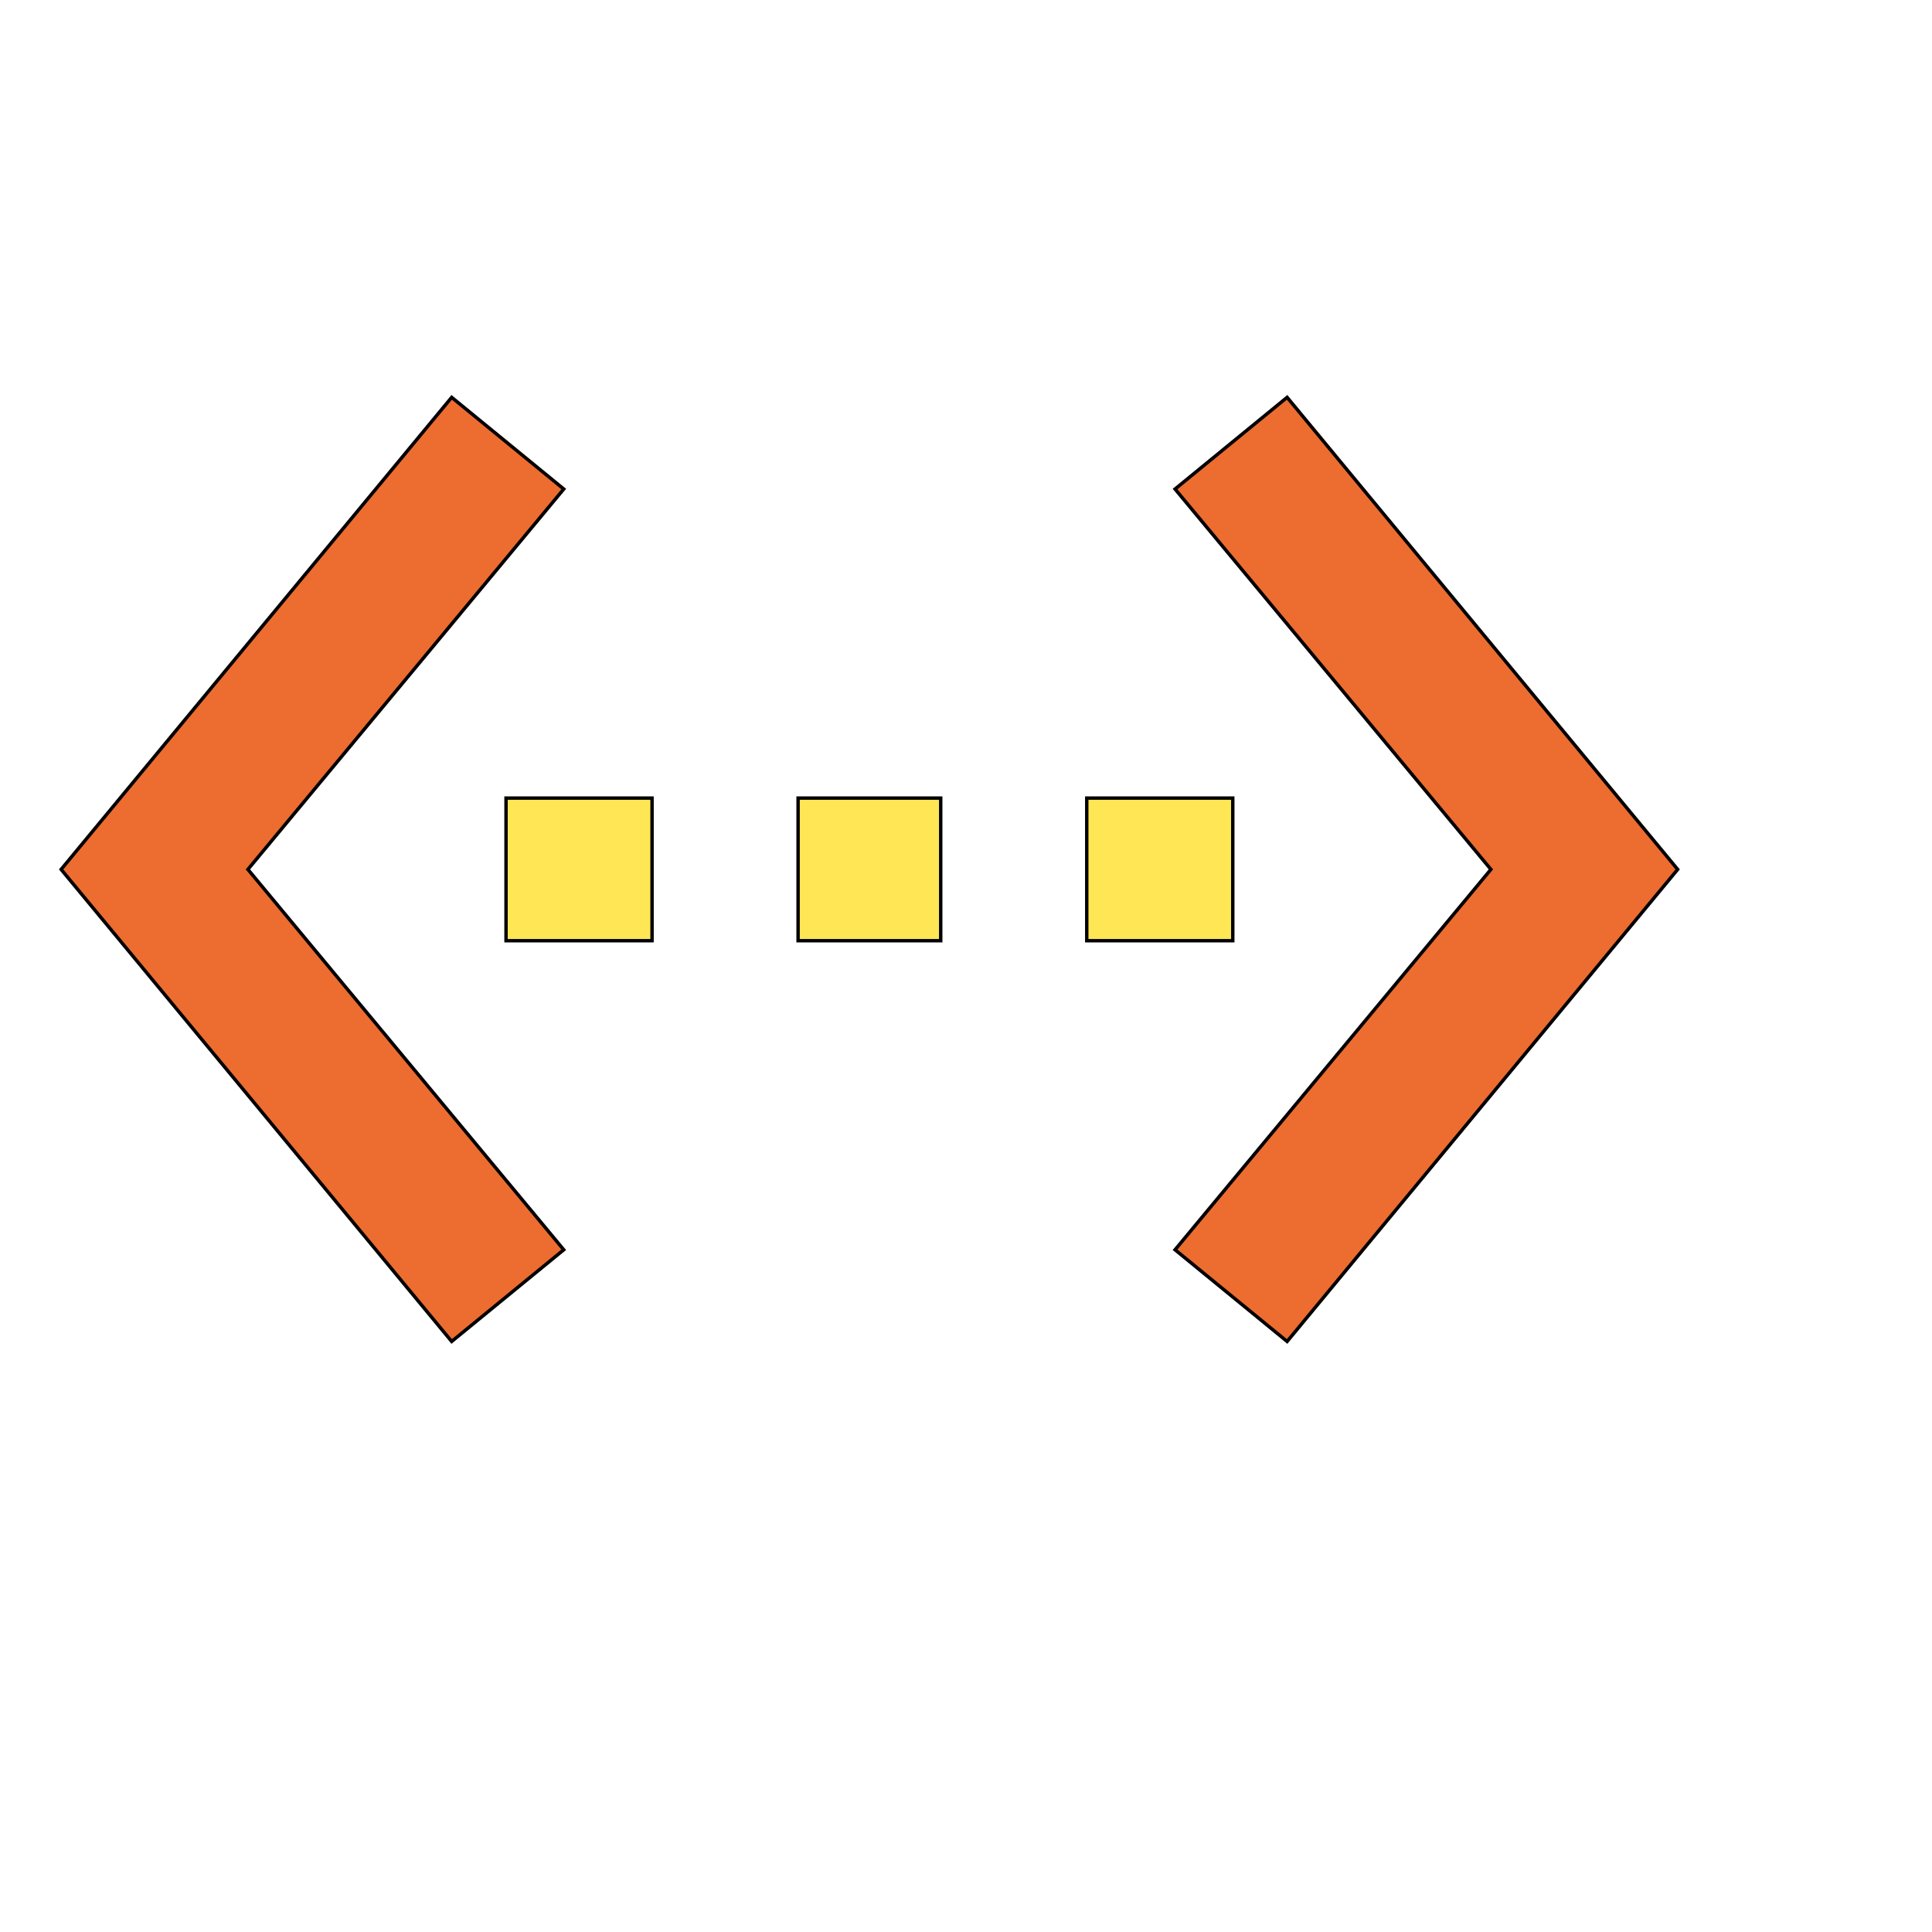 <svg id="th_wav_settings-ethernet" width="100%" height="100%" xmlns="http://www.w3.org/2000/svg" version="1.1" xmlns:xlink="http://www.w3.org/1999/xlink" xmlns:svgjs="http://svgjs.com/svgjs" preserveAspectRatio="xMidYMin slice" data-uid="wav_settings-ethernet" data-keyword="wav_settings-ethernet" viewBox="0 0 512 512" transform="matrix(0.9,0,0,0.9,0,0)" data-colors="[&quot;#2f2f2f&quot;,&quot;#ed6c30&quot;,&quot;#ffdf99&quot;,&quot;#2f2f2f&quot;,&quot;#ffdf99&quot;,&quot;#ffdf99&quot;]"><defs id="SvgjsDefs19387" fill="#2f2f2f"></defs><path id="th_wav_settings-ethernet_0" d="M166 144L133 117L18 256L133 395L166 368L73 256L166 144Z " fill-rule="evenodd" fill="#ed6c30" stroke-width="1" stroke="#000000"></path><path id="th_wav_settings-ethernet_1" d="M149 277L192 277L192 235L149 235Z " fill-rule="evenodd" fill="#ffe655" stroke-width="1" stroke="#000000"></path><path id="th_wav_settings-ethernet_2" d="M363 235L320 235L320 277L363 277Z " fill-rule="evenodd" fill="#ffe655" stroke-width="1" stroke="#000000"></path><path id="th_wav_settings-ethernet_3" d="M235 277L277 277L277 235L235 235Z " fill-rule="evenodd" fill="#ffe655" stroke-width="1" stroke="#000000"></path><path id="th_wav_settings-ethernet_4" d="M379 117L346 144L439 256L346 368L379 395L494 256L379 117Z " fill-rule="evenodd" fill="#ed6c30" stroke-width="1" stroke="#000000"></path></svg>